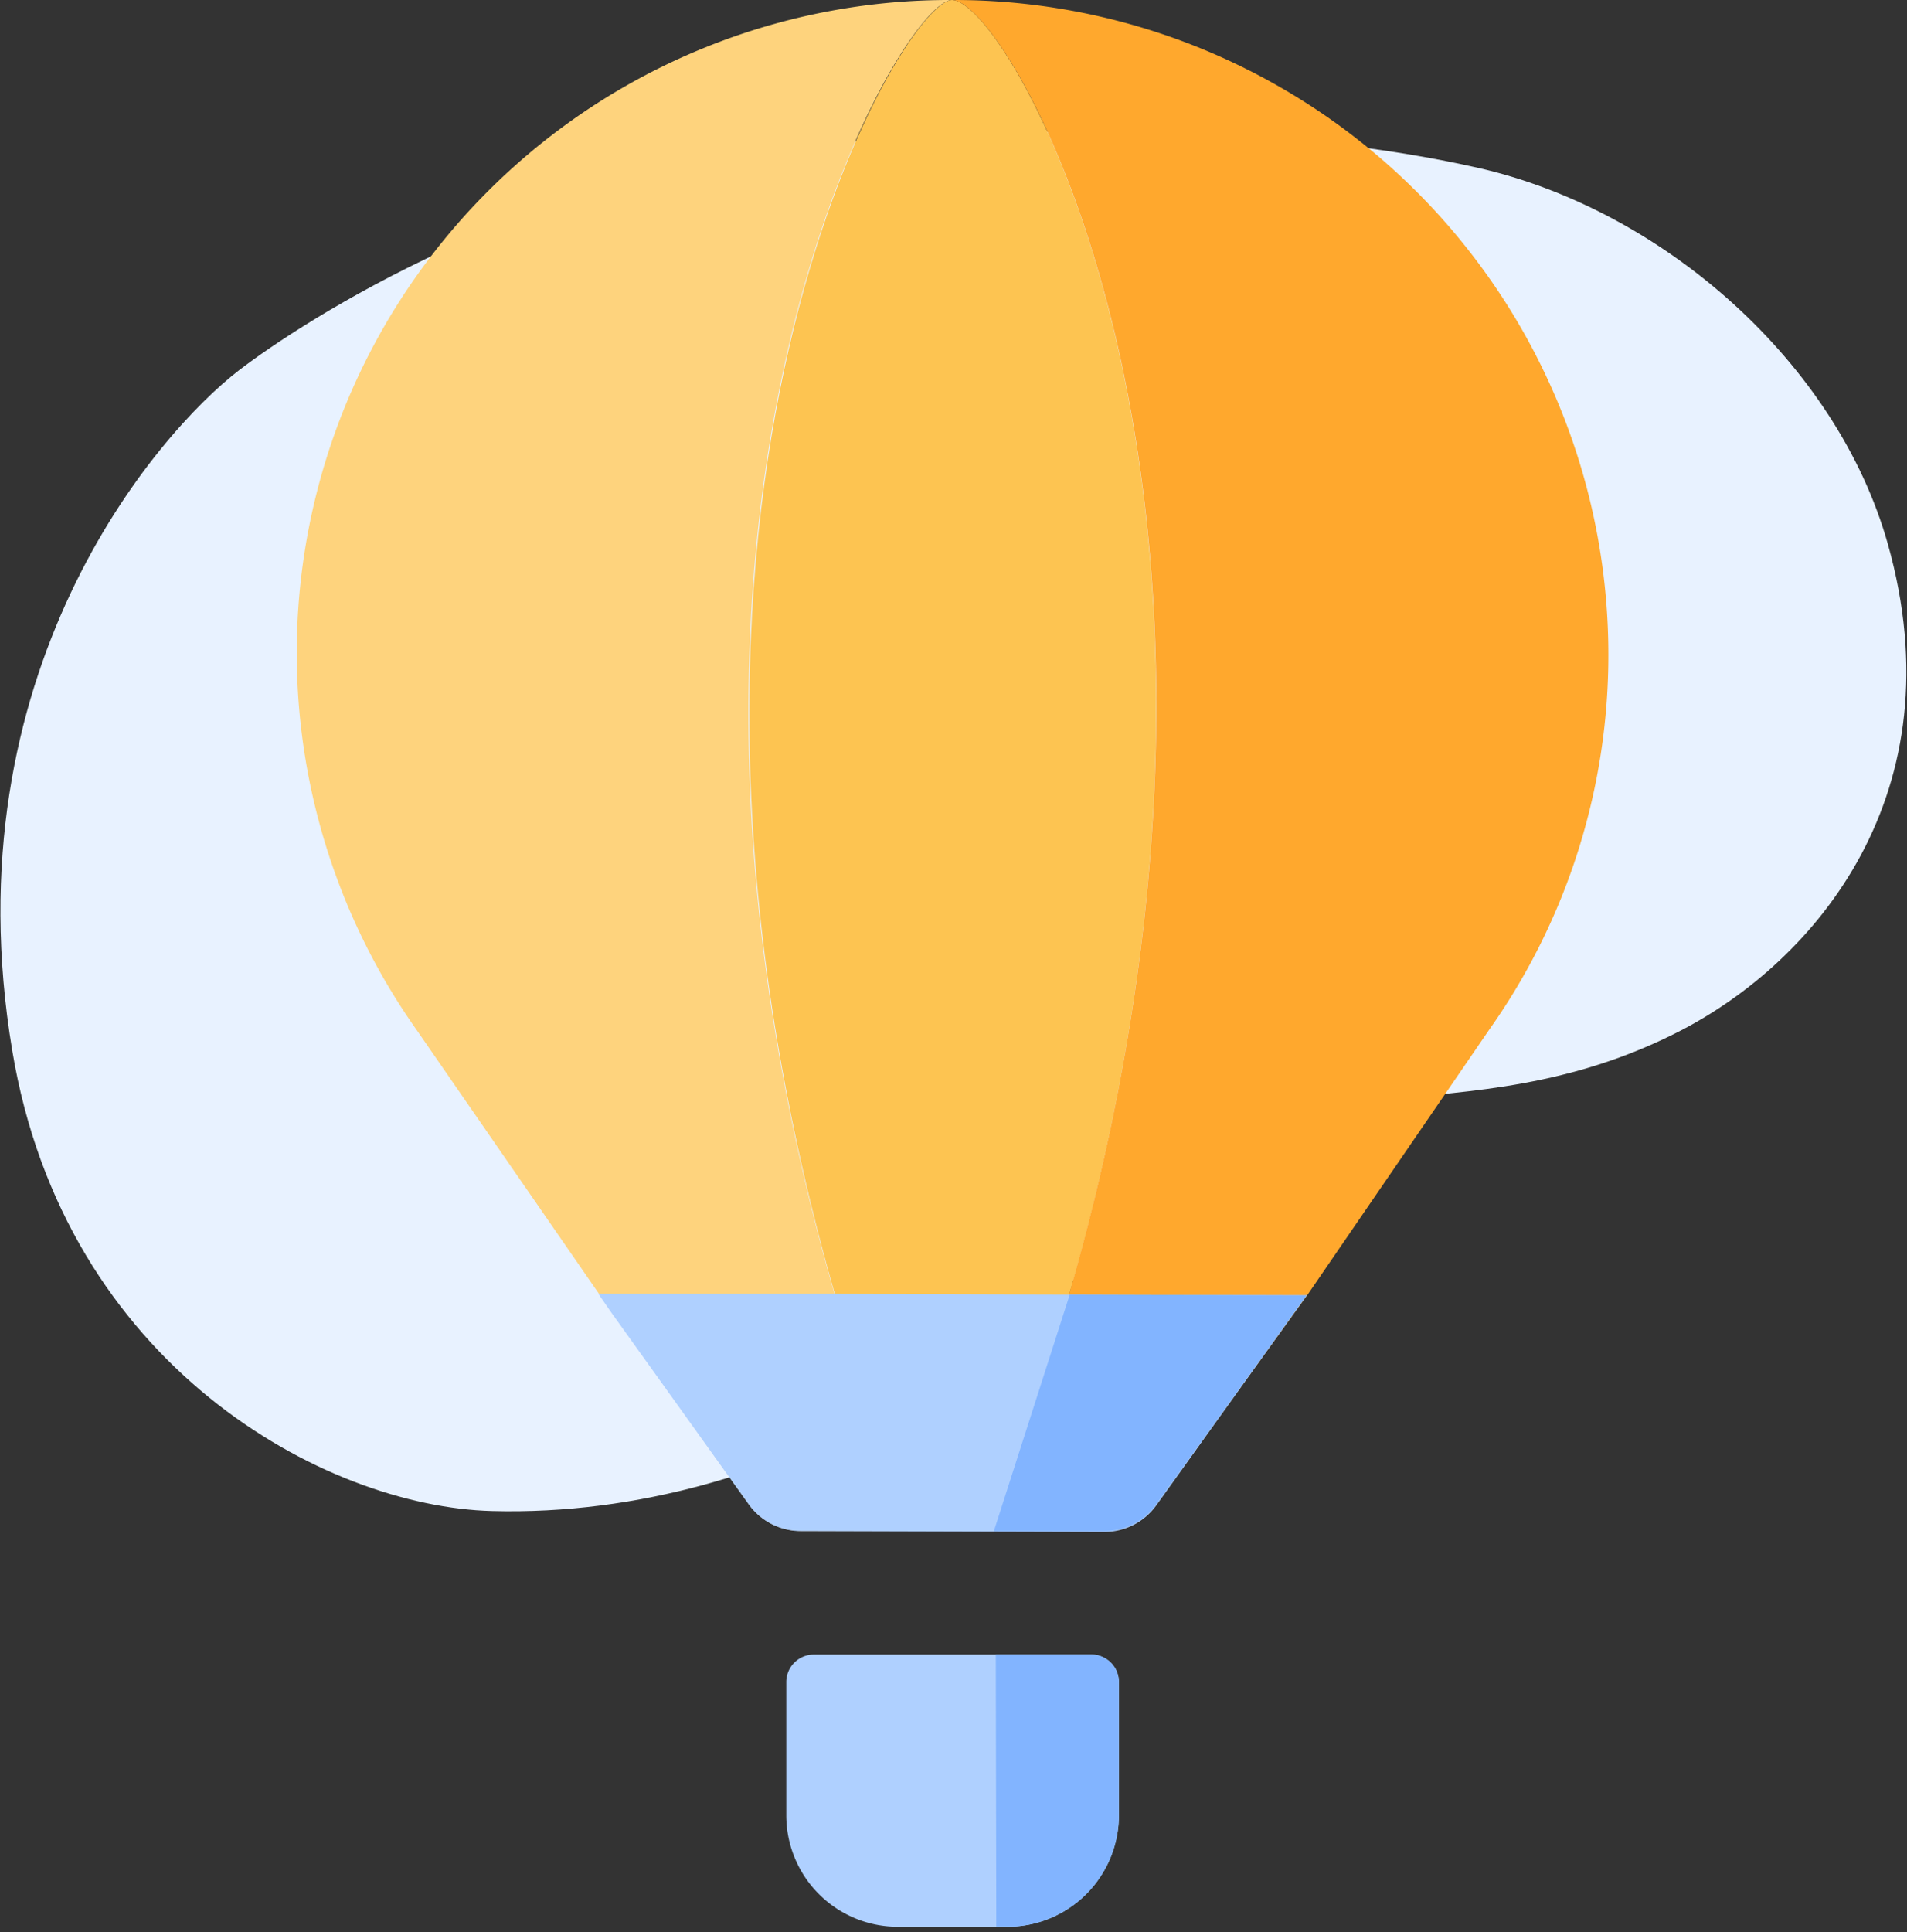 <svg xmlns="http://www.w3.org/2000/svg" width="156" height="158"><rect width="100%" height="100%" fill="#333333" stroke="none"/><g fill="none"><path fill="#E8F2FF" d="M137.37 84.34c11.19-5.74 22.8-19.51 17.06-39.86-4.17-14.79-18.37-27.34-33.59-30.77-15.22-3.43-34.54-3.59-52.58-2-24.7 2.2-43.65 14.7-48.67 18.54C12.74 35.51-4.16 55.07 1 85.9c4.28 25.81 25.57 37.31 39.23 37.67 24.18.65 44.8-14.31 54.8-26.21 9.66-11.56 24.65-3.95 42.34-13.02z"/><path fill="#AFD0FF" d="M82.39 157.57h-8.93a9.12 9.12 0 0 1-9.14-9.1v-10.91a2.25 2.25 0 0 1 2.25-2.25h22.71a2.25 2.25 0 0 1 2.25 2.25v10.91a9.12 9.12 0 0 1-9.14 9.1"/><path fill="#FED37D" d="M77.86 0a53.391 53.391 0 0 0-43.79 84.21L49 105.81l1 1.4L61.25 123a5.22 5.22 0 0 0 4.27 2.19h8.93s-4.78-14.52-6.18-19.36C49.51 40.71 73.69.07 77.86 0z"/><path fill="#82B4FF" d="M81.46 135.31h7.82a2.25 2.25 0 0 1 2.25 2.25v10.91a9.12 9.12 0 0 1-8.53 9.08h-1.5l-.04-22.24z"/><path fill="#FDC451" d="M77.88 0c-4.17.07-28.23 40.68-9.59 105.81 1.4 4.84 6.18 19.36 6.18 19.36h6.9s4.73-14.52 6.12-19.36C106.12 40.66 82.66.05 77.88 0z"/><path fill="#FFA82D" d="M131.57 53.44A53.54 53.54 0 0 0 77.93 0h-.05c4.78.05 28.29 40.68 9.59 105.81-1.39 4.84-6.12 19.36-6.12 19.36h9A5.26 5.26 0 0 0 94.6 123l12.4-17.17 14.82-21.62a53 53 0 0 0 9.75-30.77z"/><path fill="#AFD0FF" d="M106.9 105.93l-19.39-.06-19.2-.06H48.95l1 1.45L61.23 123a5.24 5.24 0 0 0 4.26 2.21l24.83.07a5.24 5.24 0 0 0 4.28-2.19l12.3-17.16z"/><path fill="#82B4FF" d="M106.9 105.93l-19.39-.06-6.21 19.35h9a5.24 5.24 0 0 0 4.28-2.19l12.32-17.1z"/></g></svg>